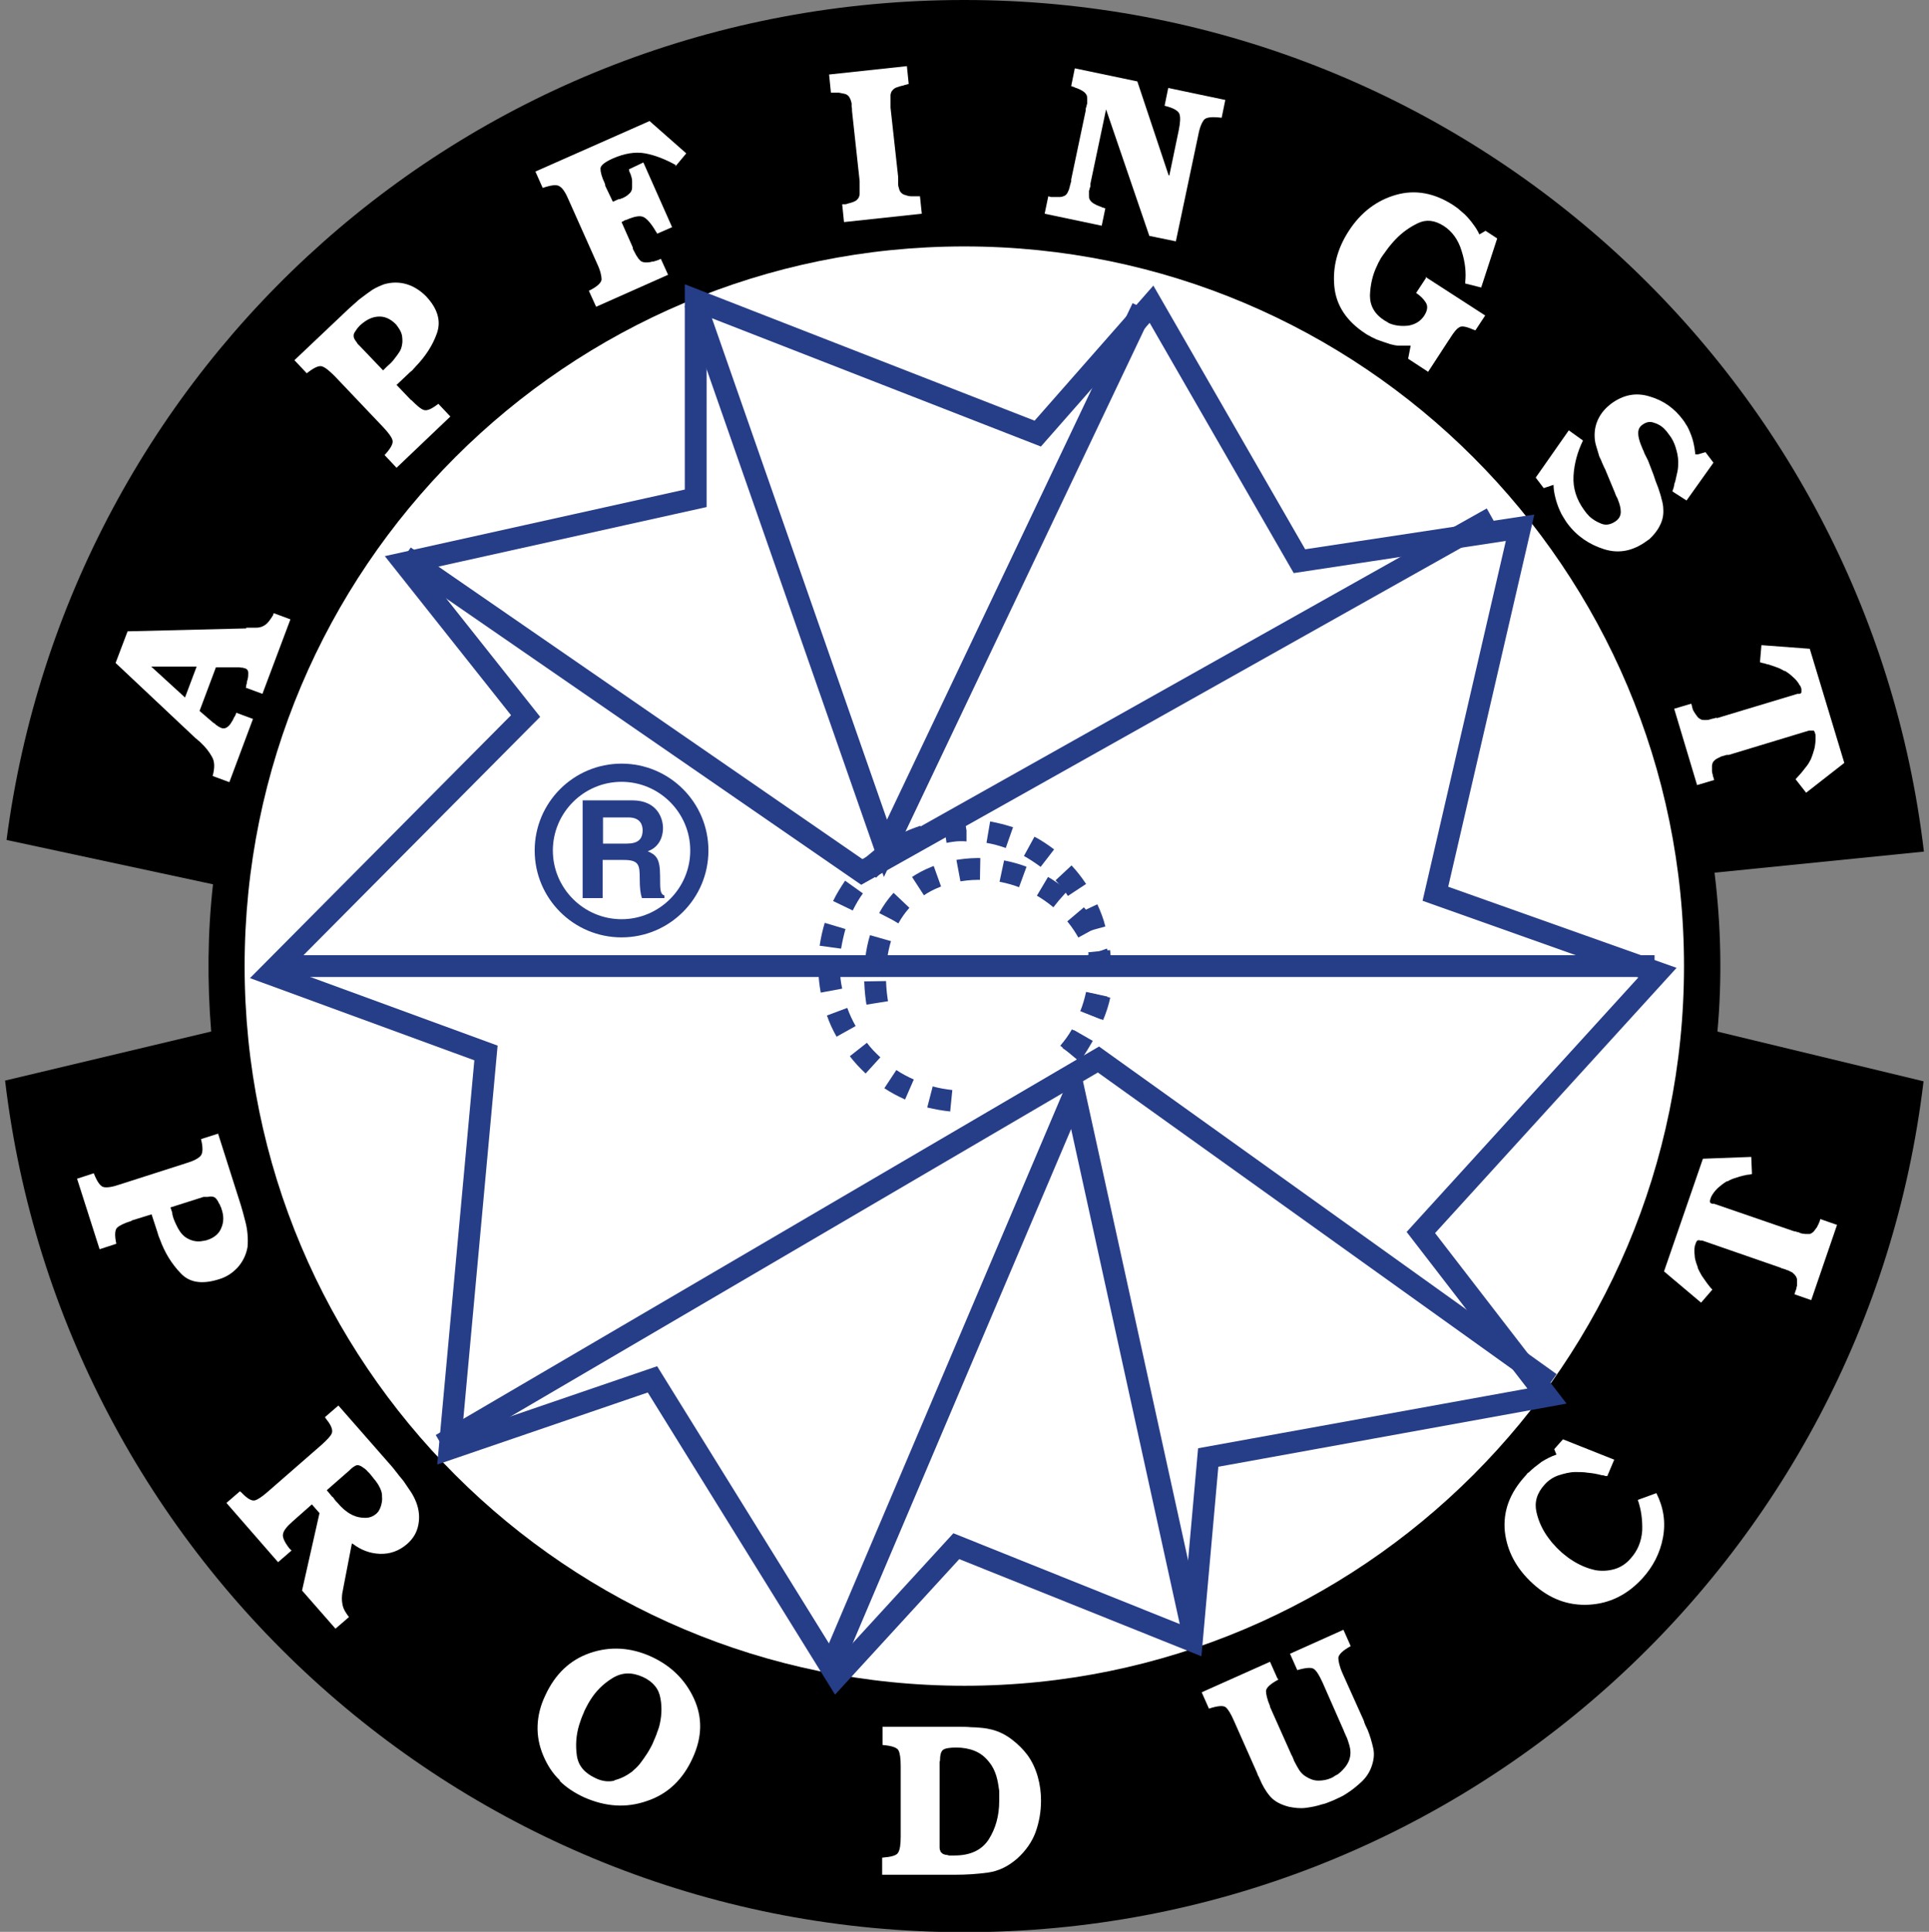 <?xml version="1.0" encoding="UTF-8"?><svg id="Layer_1" xmlns="http://www.w3.org/2000/svg" viewBox="0 0 53.07 53.15"><rect x="0" y="0" width="53.07" height="53.15" fill="#808080" stroke="none"/><defs><style>.cls-1{fill:#fff;}.cls-2,.cls-3{fill:none;stroke:#263d88;stroke-width:.6px;}.cls-4{fill:#263d88;}.cls-3{stroke-dasharray:0 0 .6 .6;}</style></defs><path d="M47.25,28.38c.13-1.45,.1-2.91-.08-4.37l5.76-.58C51.37,10.23,40.15,0,26.53,0S1.88,10.07,.18,23.11l5.68,1.22c-.15,1.34-.16,2.69-.05,4.05L.14,29.73c1.56,13.19,12.78,23.43,26.39,23.43s24.82-10.22,26.39-23.41l-5.68-1.37Z"/><path class="cls-1" d="M26.53,46.38c10.94,0,19.8-8.87,19.8-19.8S37.47,6.78,26.53,6.78,6.73,15.64,6.73,26.58s8.86,19.8,19.8,19.8Z"/><g><path class="cls-1" d="M6.78,17.27c.06,0,.11,0,.15,0s.08,0,.12,0c.1,0,.18-.03,.25-.08,.06-.04,.13-.13,.21-.26l.02-.06,.46,.17-.77,2.05-.46-.17s0-.01,.01-.02,0-.02,0-.03c0-.02,.02-.05,.02-.08,0-.03,.01-.06,.02-.09,.02-.07,.02-.13,.02-.19,0-.06-.03-.1-.08-.12-.02,0-.04-.01-.07-.02-.03,0-.06,0-.09-.01,0,0-.02,0-.03,0,0,0-.01,0-.02,0-.03,0-.05,0-.07,0-.02,0-.04,0-.05,0h-.48s-.45,1.2-.45,1.2l.36,.31s.02,.02,.03,.02c0,0,.02,.02,.03,.02,0,0,.02,.02,.03,.03s.02,.02,.03,.02c.02,.02,.04,.03,.06,.04,.02,.01,.04,.02,.06,.03,.06,.02,.12,.01,.17-.03,.05-.04,.09-.09,.12-.15,.02-.02,.03-.05,.04-.07,.01-.02,.02-.05,.04-.07,0,0,0-.01,.01-.02,0,0,0-.01,.01-.02l.02-.06,.46,.17-.65,1.74-.46-.17c.06-.22,.06-.4-.02-.53-.07-.13-.18-.27-.31-.39-.02-.02-.04-.04-.07-.06-.02-.02-.04-.04-.07-.06l-2.2-2.07,.33-.87,3.26-.08Zm-1.37,1.07h-1.25s.93,.85,.93,.85l.32-.85Z"/><path class="cls-1" d="M11.31,11c.15,.15,.26,.25,.35,.28,.09,.03,.22-.03,.4-.17l.33,.35-1.48,1.41-.33-.35c.17-.18,.24-.32,.22-.4-.02-.09-.11-.21-.26-.37l-1.33-1.4c-.15-.15-.26-.24-.35-.27-.09-.03-.23,.04-.42,.19l-.34-.36,1.51-1.43c.06-.05,.11-.1,.17-.15,.05-.05,.11-.1,.18-.15,.09-.07,.19-.14,.29-.21,.1-.06,.21-.11,.32-.15,.21-.06,.42-.06,.62,0s.38,.18,.53,.33c.32,.34,.42,.68,.3,1.02s-.32,.64-.59,.92c-.02,.03-.05,.05-.07,.08-.02,.02-.05,.05-.08,.07l-.37,.35,.4,.42Zm-.66-.92s.07-.06,.11-.1c.04-.04,.07-.08,.1-.12,.05-.06,.09-.12,.13-.18,.04-.06,.06-.13,.07-.19,.02-.09,.01-.17,0-.26-.02-.09-.06-.16-.11-.23,0-.01-.02-.02-.03-.04,0-.01-.02-.03-.03-.04-.15-.15-.31-.22-.48-.21-.18,.01-.33,.09-.48,.22-.02,.02-.04,.03-.05,.05-.02,.02-.04,.04-.06,.07-.02,.03-.04,.06-.06,.09-.02,.03-.03,.06-.03,.09,0,.03,0,.06,.02,.09,.01,.03,.03,.05,.05,.08,0,0,.02,.02,.02,.03,0,.01,.02,.02,.02,.03,0,0,.01,.02,.02,.02,0,0,.01,.01,.02,.02l.66,.69,.11-.11Z"/><path class="cls-1" d="M18.59,4.54c-.29-.16-.57-.27-.84-.32s-.57,0-.89,.14c-.22,.1-.34,.19-.34,.28,0,.09,.03,.22,.12,.41,0,0,0,.02,.01,.03v.03s.21,.44,.21,.44l.16-.07s.01,0,.02,0c0,0,.01,0,.01,0,.02,0,.03-.02,.05-.02,.01,0,.03-.01,.05-.02,.06-.03,.11-.06,.16-.11,.05-.04,.08-.1,.08-.17,0-.06,0-.12,0-.18s-.02-.12-.04-.18c0-.01-.01-.03-.02-.04,0-.01,0-.03-.02-.04,0-.01,0-.02,0-.03,0-.01,0-.02-.01-.03l.4-.19,.79,1.78-.41,.18s0-.01-.01-.02c0-.01-.01-.02-.02-.03-.12-.21-.24-.35-.33-.4-.1-.06-.26-.03-.49,.07,0,0-.02,0-.03,.01,0,0-.02,0-.03,.01,0,0-.02,.02-.03,.02s-.02,.01-.04,.02l.31,.7s0,.01,0,.02c0,0,0,0,0,.01,.01,.03,.02,.05,.04,.08,.01,.03,.03,.05,.04,.08,.02,.04,.05,.07,.07,.11,.03,.03,.05,.06,.08,.08,.04,.02,.08,.03,.13,.03,.05,0,.1,0,.16-.02,.03,0,.07-.01,.1-.02,.03-.01,.06-.02,.09-.03l.06-.03,.2,.44-1.98,.88-.2-.44c.23-.11,.34-.22,.35-.31,0-.09-.03-.24-.12-.43l-.79-1.77c-.08-.19-.16-.31-.24-.36-.08-.06-.23-.04-.47,.04l-.2-.45,3.14-1.39,1.01,.89-.3,.36Z"/><path class="cls-1" d="M25.36,5.88l-2.14,.23-.05-.49s.05,0,.08,0c.03,0,.05-.01,.08-.02,.05-.01,.11-.03,.16-.05,.05-.02,.09-.05,.11-.08,.03-.03,.04-.07,.05-.12,0-.05,0-.1,0-.15,0-.03,0-.05,0-.08s0-.05,0-.08c0,0,0-.02,0-.03,0,0,0-.02,0-.03l-.21-1.93s0,0,0-.02v-.02s0-.05-.01-.07c0-.03,0-.05,0-.08,0-.04-.02-.08-.03-.12-.02-.04-.03-.07-.06-.1-.03-.03-.06-.05-.11-.06-.05-.01-.09-.02-.15-.03-.03,0-.07,0-.1,0s-.06,0-.08,0h-.04s-.05-.5-.05-.5l2.14-.23,.05,.49s-.05,.01-.07,.02c-.02,0-.05,.01-.07,.02-.06,.01-.12,.03-.18,.05-.06,.02-.1,.05-.13,.09-.03,.03-.04,.07-.05,.12,0,.05,0,.1,0,.15,0,.02,0,.05,0,.07,0,.03,0,.05,0,.07,0,0,0,.02,0,.03s0,.02,0,.03l.21,1.91s0,.05,0,.07c0,.02,0,.05,0,.08,0,0,0,.02,0,.03,0,0,0,.02,0,.03,0,.04,.02,.09,.03,.13,.01,.04,.03,.07,.06,.1,.03,.03,.07,.05,.12,.06,.05,.02,.1,.03,.15,.03,.04,0,.07,0,.1,0s.06,0,.09,0h.05s.05,.48,.05,.48Z"/><path class="cls-1" d="M32.17,4.83l.26-1.25c.04-.2,.05-.35,.02-.44-.03-.09-.16-.17-.41-.23l.1-.49,1.57,.33-.1,.49c-.25-.03-.41-.02-.48,.05-.06,.07-.12,.2-.16,.41l-.62,2.94-.73-.15-1.19-3.48-.43,2.04s0,.02,0,.03c0,0,0,.02,0,.02,0,.02,0,.05-.02,.07,0,.03-.01,.05-.02,.08,0,.04,0,.09,0,.13,0,.04,0,.08,.02,.11,.02,.04,.06,.08,.11,.11,.05,.03,.11,.06,.17,.08,.02,0,.05,.02,.07,.03,.03,0,.05,.02,.08,.02l-.1,.48-1.57-.33,.1-.48s.05,.01,.07,.02c.03,0,.05,0,.08,0,.06,0,.11,0,.17,0,.05,0,.1-.02,.14-.04,.03-.02,.06-.05,.08-.1,.02-.04,.04-.09,.05-.14,0-.02,.01-.05,.02-.07,0-.03,.01-.05,.02-.07,0,0,0-.02,0-.03,0,0,0-.02,0-.03l.4-1.9s0-.01,0-.02c0,0,0-.02,0-.02,0-.02,.01-.05,.02-.07,0-.02,.01-.05,.02-.08,0-.04,0-.09,0-.13,0-.04,0-.08-.02-.11-.02-.04-.06-.08-.11-.11-.05-.03-.11-.06-.17-.08-.02,0-.05-.02-.07-.03-.03,0-.05-.02-.07-.02l.1-.49,1.72,.36,.86,2.58Z"/><path class="cls-1" d="M39.22,7.62l1.64,1.06-.27,.41-.08-.03c-.18-.08-.31-.1-.37-.05-.07,.04-.14,.13-.23,.27,0,0-.01,.02-.02,.03,0,.01-.01,.02-.02,.03l-.58,.89-.55-.36,.07-.36s-.02,0-.03,0c-.01,0-.02,0-.03,0-.09,0-.18,0-.26,0-.08,0-.16-.02-.24-.04-.06-.02-.12-.04-.18-.06-.07-.02-.13-.05-.2-.07-.05-.03-.11-.05-.16-.08-.05-.03-.1-.05-.14-.08-.52-.34-.81-.77-.86-1.3-.05-.53,.08-1.04,.4-1.53,.33-.51,.77-.84,1.3-.99,.53-.15,1.06-.05,1.58,.29,.05,.04,.11,.07,.16,.12,.05,.04,.1,.09,.15,.13,.08,.08,.16,.17,.23,.27,.07,.09,.13,.19,.17,.28l.17-.1,.32,.21-.44,1.35-.44-.11s0,0,0-.01c0,0,0-.01,0-.02,.03-.27,0-.56-.1-.87-.09-.3-.26-.54-.5-.69-.24-.15-.47-.18-.7-.07-.23,.11-.44,.26-.62,.45-.07,.07-.13,.15-.19,.22-.06,.08-.11,.15-.16,.22-.03,.04-.06,.09-.08,.13-.03,.05-.05,.09-.07,.14-.13,.26-.19,.54-.2,.83,0,.29,.13,.52,.42,.7,.02,0,.03,.02,.05,.03,.02,0,.03,.02,.05,.03,.16,.07,.34,.09,.53,.07,.19-.03,.34-.12,.44-.27,.09-.14,.11-.26,.05-.36-.06-.1-.15-.19-.27-.27l.27-.41Z"/><path class="cls-1" d="M46.72,12.5l.2-.06,.22,.29-.74,1.04-.39-.25,.03-.09s.02-.06,.02-.09c0-.03,.02-.06,.03-.1,.02-.09,.04-.18,.06-.27,.02-.09,.02-.18,.02-.27,0-.13-.03-.26-.07-.39-.04-.13-.1-.25-.18-.35-.02-.03-.04-.05-.06-.08-.02-.03-.05-.05-.07-.08-.08-.08-.18-.14-.29-.17-.11-.04-.21-.02-.32,.06-.08,.06-.11,.13-.11,.23,0,.1,.03,.19,.06,.28,.02,.05,.04,.1,.06,.15,.02,.04,.04,.08,.05,.12l.1,.2,.15,.39c.02,.06,.04,.12,.06,.18,.02,.06,.05,.12,.07,.18,.03,.1,.07,.2,.09,.3,.03,.1,.05,.2,.05,.29,.01,.16-.02,.31-.1,.46-.07,.14-.17,.26-.29,.37,0,0-.02,.01-.03,.02,0,0-.02,.01-.03,.02-.38,.28-.77,.36-1.18,.23s-.75-.36-1.01-.71c-.04-.05-.07-.11-.11-.17-.04-.06-.07-.12-.1-.19-.05-.11-.09-.23-.12-.35s-.05-.24-.05-.35l-.27,.09-.22-.29,.91-1.3,.39,.28c-.15,.31-.24,.63-.26,.97-.02,.34,.08,.65,.29,.94,.02,.03,.04,.05,.06,.08,.02,.03,.05,.05,.07,.08,.1,.1,.22,.17,.35,.22s.26,.02,.39-.07c.1-.07,.14-.16,.14-.26,0-.1-.03-.21-.07-.31-.01-.04-.03-.08-.05-.11-.02-.04-.03-.07-.04-.1l-.27-.65c-.03-.05-.05-.11-.08-.17-.02-.06-.05-.12-.08-.18-.03-.1-.06-.2-.09-.3-.03-.1-.04-.19-.04-.29,0-.17,.04-.33,.12-.48,.08-.15,.19-.27,.33-.38,.34-.25,.69-.32,1.07-.2,.38,.11,.68,.33,.91,.64,.03,.04,.06,.08,.08,.12,.03,.04,.05,.08,.07,.12,.05,.11,.1,.23,.13,.35,.03,.12,.05,.24,.06,.36h0Z"/><path class="cls-1" d="M47.23,19.76l2.22-.67s.02,0,.03,0c0,0,.02,0,.02,0,.03,0,.05-.02,.06-.04,0-.02,0-.05,0-.09,0-.02-.01-.04-.02-.06,0-.02-.02-.04-.03-.05-.04-.08-.1-.15-.18-.22-.07-.07-.14-.12-.22-.17,0,0,0,0-.01,0,0,0,0,0-.01,0-.07-.04-.14-.08-.21-.1-.07-.03-.15-.05-.23-.08-.04,0-.07-.02-.11-.03-.04,0-.08-.02-.12-.03l.04-.47,1.33,.1,.95,3.14-1.05,.82-.29-.37s.05-.06,.08-.09c.03-.03,.05-.06,.08-.09,.06-.07,.1-.13,.15-.19,.05-.06,.08-.13,.12-.2,0,0,0,0,0-.01h0c.04-.09,.06-.17,.09-.27,.02-.1,.03-.19,.03-.28,0-.02,0-.04,0-.06s0-.04-.01-.06c-.01-.05-.03-.08-.04-.09-.02,0-.04,0-.07,0,0,0-.02,0-.03,0,0,0-.02,0-.03,0l-2.21,.67s-.02,0-.03,0c0,0-.01,0-.02,0-.02,0-.05,.01-.07,.02-.03,0-.05,.02-.08,.02-.04,.02-.08,.04-.12,.06s-.07,.05-.09,.07c-.03,.03-.04,.07-.05,.12,0,.05,0,.1,0,.16,0,.03,.01,.06,.02,.09,0,.03,.01,.06,.02,.08l.02,.07-.47,.14-.63-2.1,.47-.14,.02,.07s.01,.05,.02,.08c.01,.03,.02,.05,.04,.08,.03,.05,.06,.09,.09,.13,.03,.04,.07,.06,.11,.08,.03,.01,.07,.01,.11,.01,.04,0,.09,0,.13-.02,.03,0,.05-.02,.08-.02,.02,0,.05-.01,.07-.02,0,0,.01,0,.02,0,0,0,.02,0,.02,0h0Z"/></g><g><path class="cls-1" d="M3.62,33.59c-.2,.06-.34,.13-.4,.19s-.07,.21-.02,.44l-.46,.15-.62-1.94,.46-.15c.09,.23,.18,.36,.27,.38,.09,.02,.24,0,.44-.07l1.84-.59c.2-.06,.33-.13,.39-.2,.06-.07,.07-.22,.01-.46l.47-.15,.63,1.98c.02,.07,.04,.14,.06,.21,.02,.07,.04,.15,.06,.23,.03,.11,.05,.23,.06,.35s.01,.24,0,.35c-.04,.22-.13,.4-.27,.56-.15,.16-.32,.27-.53,.33-.45,.14-.8,.09-1.04-.17-.25-.26-.44-.57-.57-.93-.01-.03-.03-.07-.04-.1-.01-.03-.02-.07-.03-.1l-.16-.49-.55,.17Zm1.12-.19s.02,.09,.04,.14c.02,.05,.04,.1,.06,.14,.03,.07,.07,.14,.11,.2,.04,.06,.09,.11,.14,.15,.07,.05,.15,.09,.24,.11,.09,.02,.17,.02,.26,0,.02,0,.03,0,.05-.01,.02,0,.03,0,.05-.01,.2-.06,.34-.18,.4-.34,.07-.16,.07-.34,0-.53,0-.02-.02-.05-.03-.07,0-.02-.02-.05-.04-.08-.01-.03-.03-.06-.05-.09-.02-.03-.04-.05-.07-.07-.03-.01-.05-.02-.09-.02-.03,0-.06,0-.09,.01-.01,0-.02,0-.04,0-.01,0-.03,0-.03,0-.01,0-.02,0-.03,0,0,0-.01,0-.02,0l-.91,.29,.05,.15Z"/><path class="cls-1" d="M9.68,42.47l-.22,1.14c-.01,.06-.02,.11-.03,.16-.01,.05-.02,.09-.02,.13-.01,.1,0,.19,.02,.28,.02,.09,.08,.19,.17,.31l-.37,.32-.92-1.05,.48-2.13-.21-.24-.52,.46c-.16,.14-.25,.25-.27,.34-.03,.09,.03,.23,.17,.41l.06,.06-.37,.32-1.42-1.63,.37-.32,.04,.03c.16,.17,.28,.24,.37,.22,.08-.02,.2-.1,.36-.24l1.49-1.3s0,0,0,0c.14-.13,.24-.23,.27-.31s-.01-.21-.15-.38l-.04-.06,.37-.32,1.49,1.7c.05,.06,.1,.13,.15,.19,.05,.07,.11,.13,.16,.2,.06,.09,.13,.19,.19,.28s.11,.19,.15,.29c.08,.21,.1,.41,.06,.62-.04,.21-.14,.38-.31,.53-.22,.19-.47,.28-.75,.27-.28-.01-.53-.11-.75-.28h0Zm-.52-1.28s.01,.02,.02,.03c0,0,.02,.02,.02,.03,.02,.03,.05,.06,.08,.09,.03,.03,.05,.06,.08,.09,.05,.05,.11,.11,.17,.15,.06,.05,.12,.08,.18,.11,.11,.05,.22,.07,.34,.07,.12,0,.22-.04,.31-.12,0,0,.02-.02,.02-.02,0,0,.01-.02,.02-.02,.04-.06,.07-.12,.09-.2,.02-.08,.03-.15,.02-.22,0,0,0-.01,0-.02,0,0,0-.01,0-.02,0-.06-.02-.12-.05-.19-.03-.06-.06-.12-.1-.17-.02-.03-.04-.06-.07-.09-.02-.03-.05-.06-.07-.09-.02-.02-.03-.04-.05-.06-.02-.02-.04-.04-.05-.05-.04-.05-.09-.09-.14-.12-.05-.04-.09-.05-.13-.06-.02,0-.04,0-.06,.01-.02,.01-.05,.03-.07,.04,0,0-.01,.01-.02,.02,0,0-.01,0-.02,.01-.01,.01-.02,.02-.03,.03s-.02,.01-.02,.02l-.64,.56,.15,.18Z"/><path class="cls-1" d="M15.4,48.98c-.19-.18-.34-.41-.45-.67-.12-.28-.17-.56-.16-.83,.01-.28,.08-.56,.21-.83,.27-.59,.68-.98,1.23-1.17,.55-.19,1.12-.16,1.69,.1,.54,.25,.93,.63,1.17,1.15,.24,.52,.23,1.06-.03,1.63-.27,.6-.69,1-1.26,1.19-.57,.2-1.14,.16-1.73-.1-.26-.12-.49-.27-.67-.45Zm1.5,0c.17-.04,.33-.12,.48-.23,.08-.07,.16-.14,.23-.23s.13-.18,.19-.27c.03-.05,.07-.11,.1-.17,.03-.06,.06-.11,.08-.17,.03-.06,.05-.12,.08-.19,.02-.07,.05-.13,.07-.2,.07-.26,.09-.53,.04-.79-.04-.26-.2-.46-.48-.59-.31-.14-.58-.13-.84,.03s-.46,.36-.62,.62c-.03,.05-.06,.1-.09,.16s-.06,.11-.08,.17c-.02,.05-.05,.11-.07,.17-.02,.06-.04,.12-.06,.18-.08,.27-.1,.55-.06,.83,.04,.28,.21,.48,.51,.62,.18,.09,.36,.11,.53,.07Z"/><path class="cls-1" d="M24.27,51.11c.25-.02,.4-.06,.44-.14,.05-.08,.07-.23,.07-.44v-1.94c0-.21-.02-.35-.06-.43s-.19-.13-.44-.15v-.5s1.85,0,1.85,0c.08,0,.17,0,.27,0,.1,0,.2,0,.3,.01,.11,0,.22,.01,.32,.02,.11,.01,.2,.03,.28,.05,.19,.05,.37,.14,.54,.27,.17,.13,.31,.27,.43,.43,.13,.18,.22,.38,.28,.59,.06,.21,.09,.43,.09,.66,0,.3-.05,.59-.15,.87-.1,.27-.27,.51-.5,.72-.25,.22-.52,.35-.81,.39-.29,.04-.59,.06-.91,.06h-2s0-.5,0-.5Zm1.58-2.66v2.28s0,.02,0,.02,0,.01,0,.01v.07s0,.06,.02,.09c0,.03,.03,.05,.05,.07,.02,.02,.05,.03,.09,.04,.03,0,.07,.01,.1,.02,.03,0,.06,0,.08,0h.07c.44,0,.75-.15,.94-.44,.19-.3,.29-.65,.29-1.06,0-.04,0-.09,0-.14,0-.05,0-.1,0-.14-.02-.14-.04-.28-.08-.41-.04-.13-.1-.26-.19-.37-.12-.16-.26-.26-.41-.32s-.32-.09-.5-.09c-.18,0-.3,.02-.36,.06s-.09,.14-.09,.32h0Z"/><path class="cls-1" d="M35.17,46.21c-.22,.12-.33,.22-.34,.31,0,.09,.03,.23,.11,.42,0,0,0,0,0,.01,0,0,0,.01,0,.01l.58,1.3s.01,.03,.02,.04,.01,.02,.02,.04c.01,.02,.02,.05,.03,.07,0,.02,.02,.05,.03,.07,.04,.08,.08,.15,.13,.23,.05,.07,.11,.13,.18,.17,.11,.07,.22,.11,.34,.11,.12,0,.24-.02,.35-.07,.03-.01,.06-.03,.09-.05,.03-.02,.06-.04,.09-.05,.07-.05,.13-.11,.19-.18,.06-.07,.1-.14,.13-.22,.03-.09,.04-.18,.03-.27-.01-.09-.04-.18-.07-.27-.01-.04-.03-.08-.05-.12-.02-.04-.03-.08-.05-.11,0,0,0,0,0-.01h0s-.59-1.34-.59-1.34c-.09-.2-.17-.33-.24-.38s-.22-.04-.46,.03l-.2-.45,1.47-.66,.2,.45c-.22,.12-.33,.23-.34,.32,0,.09,.03,.24,.12,.44l.58,1.29s0,.02,.01,.02c0,0,0,.01,0,.02,.01,.03,.03,.07,.04,.1,.02,.03,.03,.07,.05,.1,.07,.17,.12,.34,.16,.52,.04,.18,.01,.36-.06,.54-.06,.15-.15,.28-.27,.39-.12,.11-.24,.21-.38,.3-.06,.04-.12,.08-.19,.11-.06,.03-.13,.06-.19,.09-.05,.02-.1,.04-.15,.06-.05,.02-.1,.04-.16,.05-.15,.05-.3,.08-.46,.1-.15,.02-.31,0-.46-.03-.23-.06-.4-.15-.52-.29-.12-.14-.21-.3-.29-.49-.01-.03-.02-.05-.04-.08-.01-.03-.02-.05-.03-.08l-.63-1.42c-.09-.21-.17-.33-.23-.38-.07-.05-.22-.04-.46,.04l-.2-.45,1.88-.84,.2,.45Z"/><path class="cls-1" d="M45.05,41.27l.52-.19c.2,.4,.26,.8,.18,1.23-.08,.42-.27,.79-.56,1.11-.42,.46-.91,.7-1.48,.73-.57,.03-1.08-.16-1.54-.58-.46-.42-.71-.9-.77-1.44-.05-.55,.13-1.05,.57-1.53,.01-.01,.03-.03,.04-.05,.01-.02,.03-.03,.05-.04,.11-.11,.23-.2,.35-.29,.13-.08,.26-.15,.41-.2l-.06-.15,.24-.27,1.41,.56-.19,.45h-.04s-.05-.01-.07-.02c-.03,0-.05,0-.07-.01-.12-.03-.23-.05-.35-.06-.12-.02-.23-.02-.35-.02-.15,0-.3,.04-.46,.09-.15,.05-.28,.14-.38,.25-.22,.24-.29,.49-.23,.76,.06,.27,.18,.52,.35,.74,.05,.07,.1,.13,.16,.19,.05,.06,.11,.11,.16,.16,.05,.05,.11,.09,.17,.14,.06,.05,.13,.09,.19,.13,.1,.06,.2,.11,.3,.15s.2,.07,.29,.09c.18,.03,.36,.02,.53-.03,.17-.05,.32-.15,.44-.29,.2-.22,.3-.48,.32-.77,.01-.3-.03-.58-.12-.84h0Z"/><path class="cls-1" d="M49.02,34.89l-2.19-.76s-.02,0-.03,0c0,0-.02,0-.02,0-.03-.01-.06-.01-.08,0s-.03,.04-.05,.08c0,.02-.01,.04-.02,.06s0,.04-.01,.06c-.01,.09,0,.18,.01,.28,.02,.1,.05,.18,.08,.26,0,0,0,0,0,.01,0,0,0,0,0,.01,.03,.07,.07,.14,.11,.21,.04,.06,.09,.13,.14,.2,.02,.03,.05,.06,.07,.09s.05,.06,.08,.09l-.31,.36-1.02-.86,1.07-3.1,1.33-.05,.02,.47s-.07,.02-.11,.02c-.04,0-.08,.02-.11,.02-.08,.02-.16,.04-.24,.07-.07,.02-.14,.05-.21,.09,0,0,0,0-.01,0,0,0,0,0-.01,0-.07,.04-.15,.1-.22,.16-.07,.06-.13,.13-.18,.21-.01,.02-.02,.04-.03,.05,0,.02-.02,.04-.02,.06-.02,.05-.02,.08-.01,.1,0,.02,.03,.03,.06,.04,0,0,.02,0,.02,0,.01,0,.02,0,.03,0l2.18,.75s.02,0,.03,.01c0,0,.02,0,.02,0,.02,0,.05,.02,.07,.02,.03,0,.05,.02,.08,.03,.04,.01,.09,.02,.13,.02s.08,0,.12,0c.04-.01,.08-.04,.11-.07,.03-.04,.06-.08,.09-.12,.01-.03,.03-.06,.04-.08,.01-.03,.02-.05,.03-.07l.02-.07,.46,.16-.71,2.07-.46-.16,.02-.07s.02-.05,.03-.08c0-.03,.01-.06,.02-.09,0-.05,0-.1,0-.15,0-.05-.02-.09-.05-.13-.02-.03-.05-.05-.08-.08-.04-.02-.08-.04-.12-.06-.03,0-.05-.02-.08-.03-.03,0-.05-.02-.07-.02,0,0-.02,0-.02,0,0,0-.01,0-.02,0h0Z"/></g><g><line class="cls-2" x1="45.52" y1="26.58" x2="7.55" y2="26.58"/><polyline class="cls-2" points="41.05 14.25 23.71 23.99 11.13 15.31"/><polyline class="cls-2" points="31.43 8.47 24.36 23.34 19.12 8.33"/><polygon class="cls-2" points="41.82 14.52 39.49 24.59 45.6 26.76 39.09 33.91 42.56 38.41 33.24 40.1 32.79 45.14 26.31 42.54 23.02 46.13 17.95 37.95 12.37 39.86 13.37 28.97 7.42 26.79 14.46 19.7 11.12 15.49 19.14 13.71 19.14 8.26 28.55 11.93 31.68 8.37 35.75 15.44 41.82 14.52"/><polyline class="cls-2" points="12.14 39.74 30.22 29.15 42.65 38.05"/><polyline class="cls-2" points="22.81 45.97 29.56 30.08 32.81 44.89"/><path class="cls-3" d="M29.49,29c.46-.71,.96-1.58,.77-2.47-.38-1.79-2.24-2.93-4.03-2.55-1.79,.38-2.43,2.07-2.05,3.86"/><path class="cls-4" d="M26.15,30.58c-.21-.02-.43-.06-.64-.11l.15-.58c.18,.05,.36,.08,.54,.1l-.06,.6Zm-1.25-.33c-.2-.09-.39-.19-.57-.31l.33-.5c.15,.1,.32,.19,.48,.26l-.24,.55Zm-1.08-.71c-.16-.15-.31-.31-.44-.48l.47-.37c.11,.15,.24,.28,.37,.4l-.4,.44Zm5.81-.39l-.46-.38c.12-.14,.23-.29,.32-.45l.52,.31c-.11,.18-.23,.36-.37,.53Zm-6.61-.62c-.11-.19-.2-.39-.27-.59l.56-.21c.06,.17,.14,.34,.23,.5l-.52,.29Zm7.26-.49l-.56-.22c.07-.17,.12-.35,.16-.53l.59,.13c-.05,.21-.11,.42-.19,.62Zm-7.7-.73c-.04-.21-.06-.43-.07-.64h.6c0,.17,.02,.35,.06,.53l-.59,.11Zm7.98-.53l-.6-.03c0-.06,0-.12,0-.18,0-.12,0-.24-.02-.37l.6-.06c.02,.14,.02,.29,.02,.43,0,.07,0,.15,0,.22Zm-7.42-.68l-.59-.08c.03-.21,.08-.43,.14-.63l.57,.17c-.05,.18-.09,.36-.12,.54Zm6.7-.45c-.05-.18-.11-.35-.19-.52l.54-.25c.09,.2,.17,.4,.22,.61l-.58,.16Zm-6.38-.6l-.54-.26c.09-.19,.21-.38,.33-.56l.49,.35c-.11,.15-.2,.31-.28,.47Zm5.92-.4c-.1-.16-.22-.3-.34-.43l.44-.41c.15,.16,.28,.33,.4,.51l-.5,.33Zm-5.28-.5l-.43-.42c.15-.15,.32-.29,.49-.42l.35,.49c-.15,.11-.29,.23-.42,.36Zm4.53-.3c-.15-.11-.3-.21-.46-.3l.29-.53c.19,.1,.37,.22,.54,.35l-.37,.48Zm-3.64-.34l-.27-.54c.19-.1,.39-.18,.6-.25l.18,.57c-.17,.06-.34,.13-.51,.21Zm2.68-.18c-.17-.06-.35-.11-.53-.14l.1-.59c.21,.04,.42,.09,.63,.16l-.2,.57Zm-1.63-.15l-.09-.59c.2-.03,.39-.04,.59-.04l.05,.3v.3c-.23-.02-.39,.01-.55,.04Z"/></g><path class="cls-4" d="M16.03,22.02h1.36c.72,0,.85,.53,.85,.76,0,.3-.15,.55-.42,.64,.22,.1,.34,.18,.34,.68,0,.39,0,.49,.12,.54v.07h-.62c-.04-.13-.06-.27-.06-.54,0-.37-.02-.51-.44-.51h-.58v1.05h-.55v-2.7Zm1.21,1.19c.29,0,.44-.1,.44-.37,0-.14-.06-.35-.39-.35h-.7v.72h.66Z"/><path class="cls-4" d="M17.1,21.51c1.04,0,1.89,.85,1.89,1.89s-.85,1.89-1.89,1.89-1.89-.85-1.89-1.89,.85-1.89,1.89-1.89m0-.5c-1.32,0-2.39,1.07-2.39,2.39s1.07,2.39,2.39,2.39,2.39-1.07,2.39-2.39-1.07-2.39-2.39-2.39h0Z"/></svg>